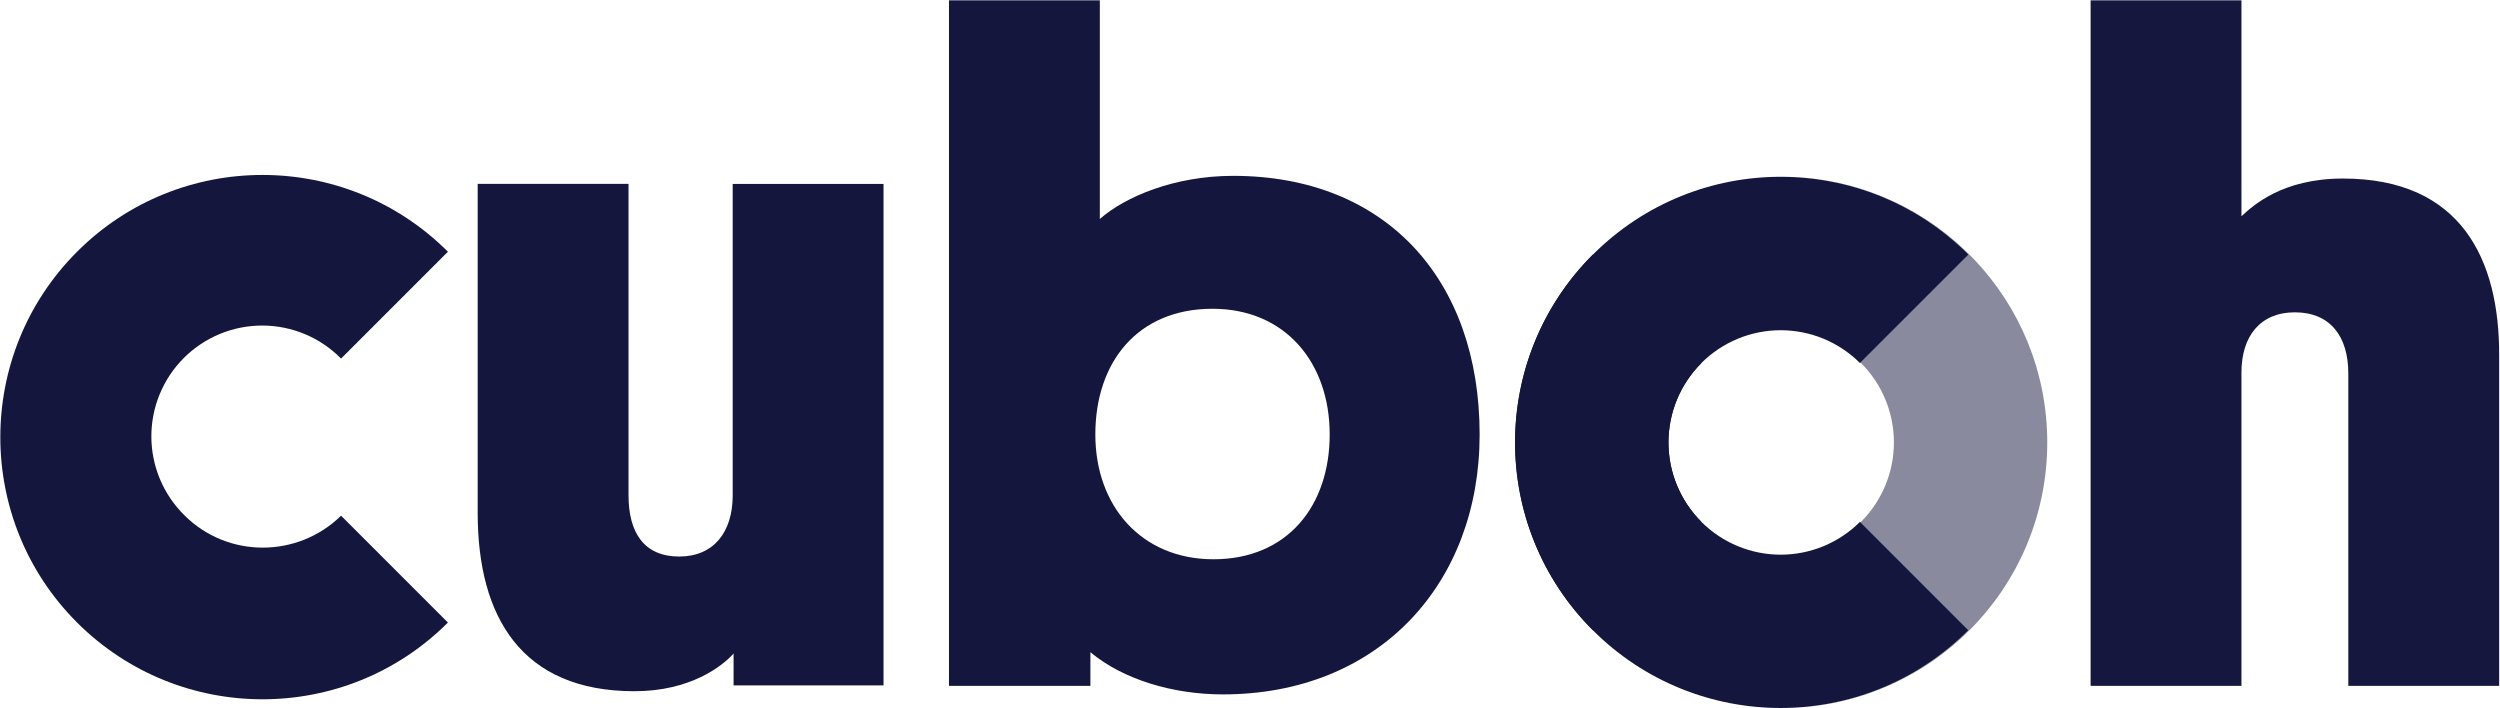 <svg width="1797" height="509" viewBox="0 0 1797 509" fill="none" xmlns="http://www.w3.org/2000/svg">
<path fill-rule="evenodd" clip-rule="evenodd" d="M526.66 356.16C526.66 382.3 513.11 400.04 488.26 400.04C462.76 400.04 451.79 382.62 451.79 356.16V132.16H343.36V368.74C343.36 443.61 374.99 496.85 455.99 496.85C496.32 496.85 519.23 478.78 527.3 469.75V492.66H635.08V132.2H526.66V356.16Z" fill="#14163D"/>
<path fill-rule="evenodd" clip-rule="evenodd" d="M886.4 126.4C844.45 126.4 808.96 141.24 790.56 157.4V0.22H682.13V493H783.78V468.8C807.34 488.48 843.16 499.13 878.98 499.13C990.98 499.13 1063.56 419.75 1063.56 312.29C1063.56 200.94 996.12 126.4 886.4 126.4ZM872.2 402C820.89 402 787.33 364.25 787.33 312.29C787.33 260.33 817.67 221.94 871.56 221.94C923.56 221.94 955.78 260.34 955.78 312.29C955.78 363.58 925.45 402 872.2 402Z" fill="#14163D"/>
<path fill-rule="evenodd" clip-rule="evenodd" d="M1684.09 128.33C1640.2 128.33 1619.23 148.02 1611.16 155.44V0.22H1502.73V493H1611.16V267.74C1611.16 241.6 1624.71 224.5 1649.56 224.5C1675.05 224.5 1687.96 241.92 1687.96 268.38V493H1796.39V255.8C1796.71 186.42 1769 128.33 1684.09 128.33Z" fill="#16173E"/>
<path fill-rule="evenodd" clip-rule="evenodd" d="M132.53 370.36C125.047 362.984 119.097 354.2 115.024 344.515C110.951 334.829 108.834 324.434 108.797 313.927C108.759 303.42 110.801 293.009 114.805 283.295C118.808 273.58 124.695 264.754 132.125 257.325C139.555 249.895 148.381 244.01 158.096 240.007C167.811 236.004 178.222 233.963 188.729 234.002C199.236 234.04 209.631 236.158 219.317 240.232C229.002 244.306 237.785 250.256 245.16 257.74L321.96 180.94C248.38 107.36 128.96 107.36 55.41 180.94C-18.14 254.52 -18.17 373.94 55.41 447.48C128.99 521.02 248.41 521.06 321.96 447.48L245.16 370.68C213.85 401.34 163.51 401.34 132.53 370.36Z" fill="#14163D"/>
<path fill-rule="evenodd" clip-rule="evenodd" d="M1337 261C1329.51 253.508 1320.62 247.565 1310.83 243.509C1301.04 239.454 1290.55 237.366 1279.96 237.365C1269.37 237.363 1258.88 239.449 1249.09 243.501C1239.3 247.554 1230.41 253.495 1222.92 260.985C1215.42 268.475 1209.48 277.367 1205.42 287.154C1201.37 296.941 1199.28 307.431 1199.28 318.024C1199.28 328.618 1201.36 339.108 1205.42 348.896C1209.47 358.684 1215.41 367.578 1222.9 375.07L1145 453C1070.45 378.45 1070.45 257.58 1145 183C1219.55 108.42 1340.41 108.45 1415 183L1337 261Z" fill="#14163D"/>
<path fill-rule="evenodd" clip-rule="evenodd" d="M1222.91 261C1207.78 276.129 1199.29 296.648 1199.29 318.042C1199.29 339.436 1207.79 359.953 1222.92 375.08C1238.05 390.207 1258.57 398.704 1279.96 398.702C1301.36 398.7 1321.87 390.199 1337 375.07L1414.92 453C1340.38 527.54 1219.51 527.54 1144.92 453C1070.33 378.46 1070.37 257.58 1144.92 183L1222.91 261Z" fill="#14163D"/>
<path fill-rule="evenodd" clip-rule="evenodd" d="M1291.24 127.407C1336.28 130.054 1380.57 148.588 1415 183L1337.36 260.636C1337.48 260.752 1337.6 260.868 1337.72 260.985C1352.84 276.111 1361.34 296.628 1361.34 318.02C1361.34 339.412 1352.84 359.929 1337.72 375.055C1337.59 375.177 1337.47 375.298 1337.35 375.419L1414.92 453C1377.84 490.082 1329.29 508.716 1280.68 508.904V508.91C1386.11 508.91 1471.57 423.45 1471.57 318.02C1471.57 216.133 1391.76 132.887 1291.24 127.407ZM1280.68 398.698C1281.37 398.692 1282.05 398.677 1282.74 398.654C1282.05 398.671 1281.37 398.68 1280.68 398.68V398.698Z" fill="#16173E" fill-opacity="0.5"/>
</svg>
